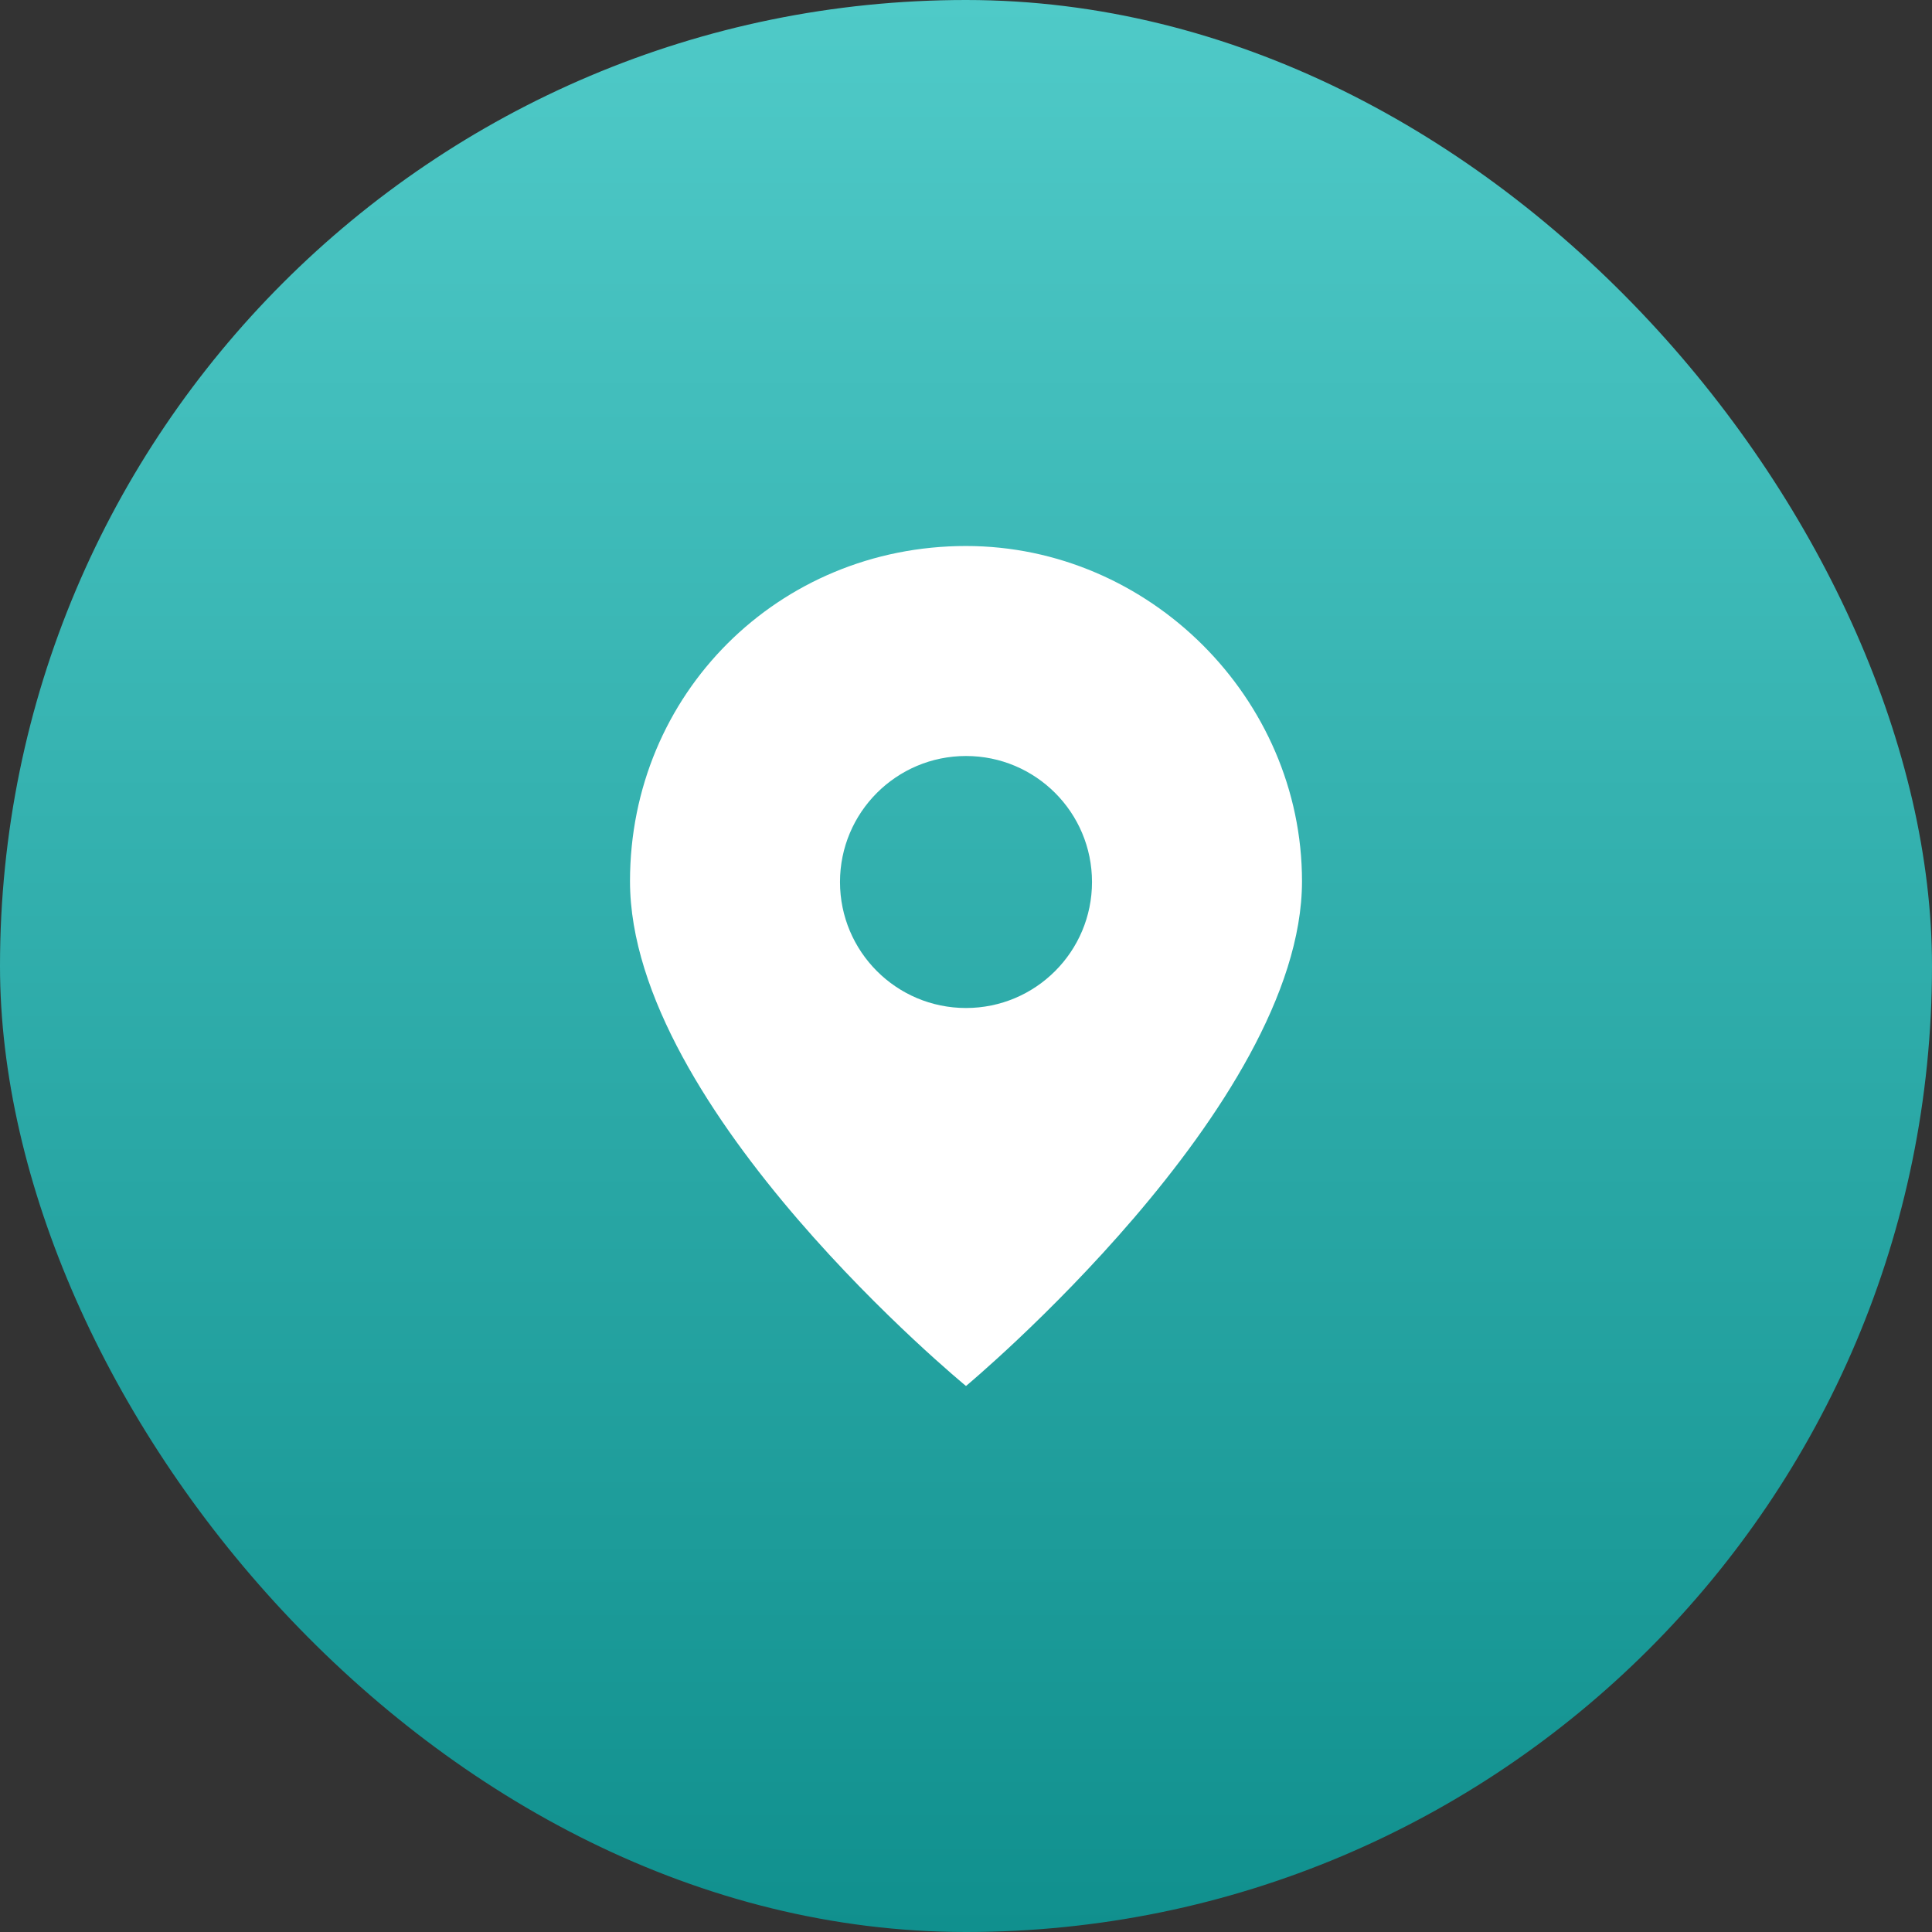 <?xml version="1.0" encoding="UTF-8"?> <svg xmlns="http://www.w3.org/2000/svg" width="46" height="46" viewBox="0 0 46 46" fill="none"><rect x="0" y="0" width="46" height="46" fill="#333333" stroke="none"/><rect width="46" height="46" rx="23" fill="url(#paint0_linear_6_949)"></rect><path fill-rule="evenodd" clip-rule="evenodd" d="M15 20.981C15 16.524 18.532 13 23 13C27.364 13 31 16.628 31 20.981C31 26.335 23 33 23 33C23 33 15 26.438 15 20.981ZM23 24C24.657 24 26 22.657 26 21C26 19.343 24.657 18 23 18C21.343 18 20 19.343 20 21C20 22.657 21.343 24 23 24Z" fill="white"></path><defs><linearGradient id="paint0_linear_6_949" x1="23" y1="0" x2="23" y2="46" gradientUnits="userSpaceOnUse"><stop stop-color="#4FCAC8"></stop><stop offset="1" stop-color="#10908E"></stop></linearGradient></defs></svg> 